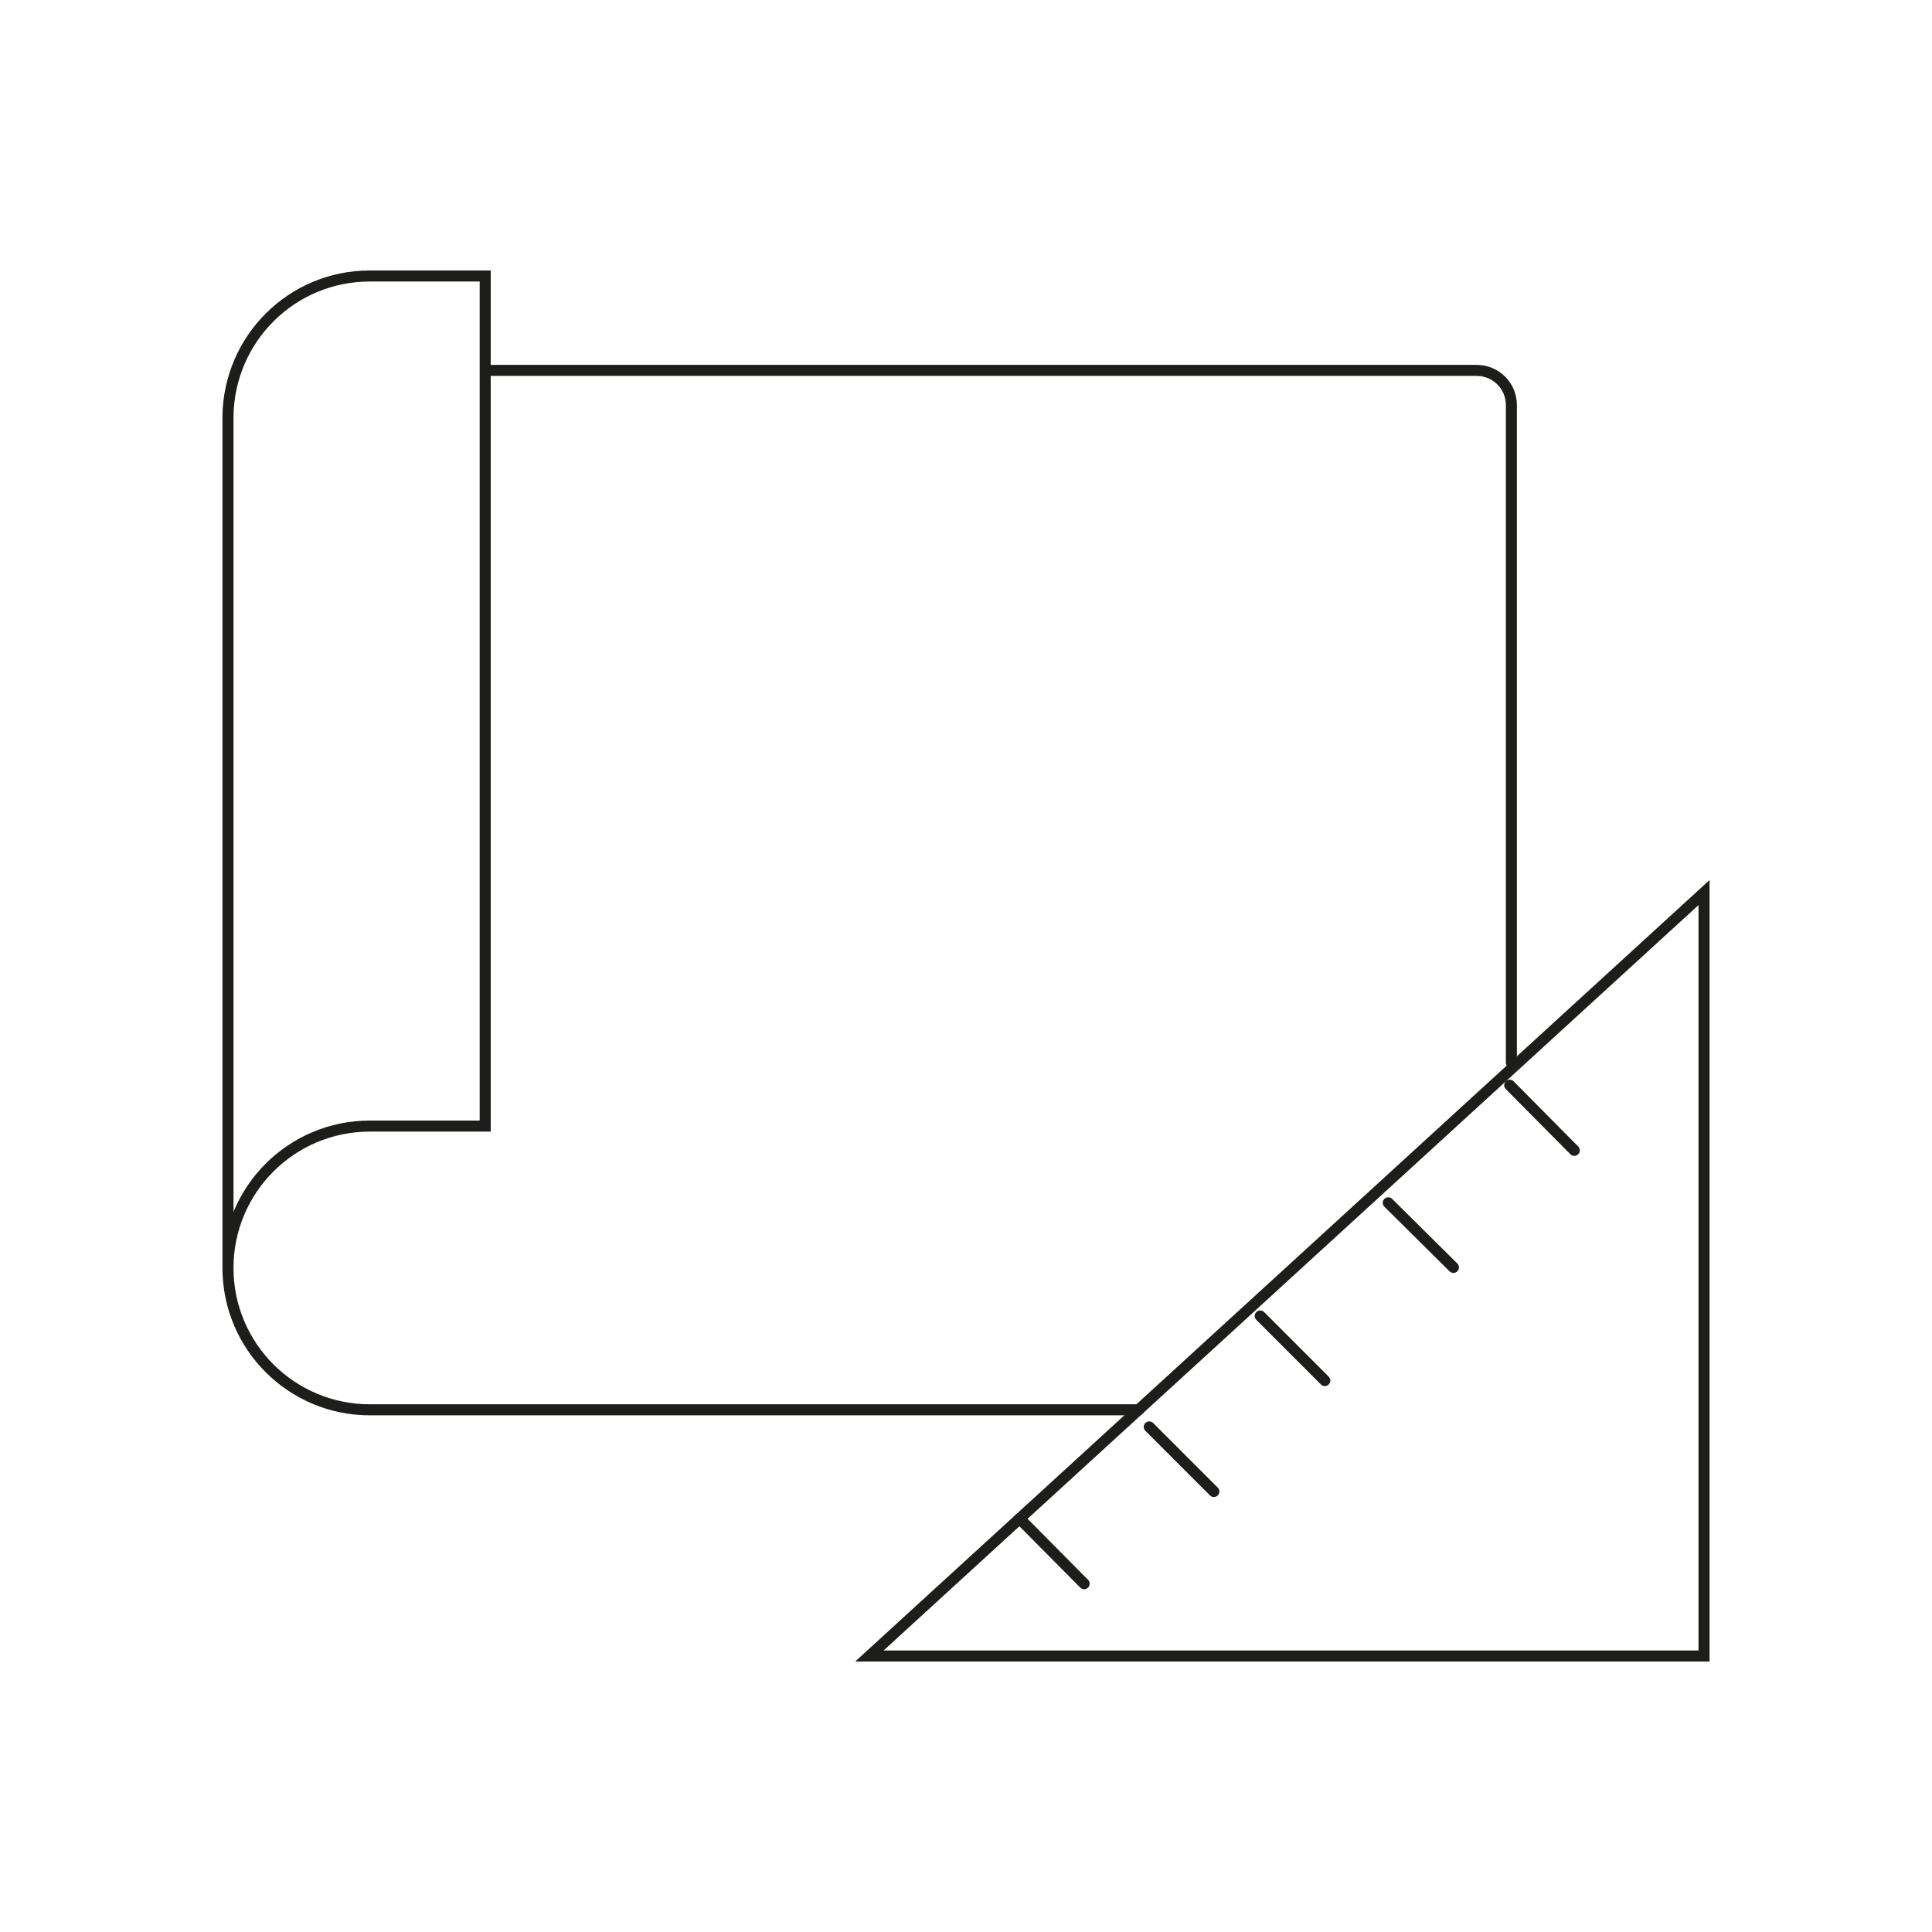 <?xml version="1.0" encoding="UTF-8"?><svg id="Calque_1" xmlns="http://www.w3.org/2000/svg" viewBox="0 0 350 350"><defs><style>.cls-1{fill:none;stroke:#1d1e1b;stroke-linecap:round;stroke-miterlimit:10;stroke-width:2px;}</style></defs><path class="cls-1" d="m206.3,255.4h-92.8s-22.8,0-22.8,0h-23.7c-14.2,0-25.7-11.5-25.7-25.7h0c0-14.2,11.5-25.7,25.7-25.7h20.9V50h-20.9c-14.1,0-25.5,11.3-25.7,25.4,0,.1,0,.2,0,6v148.3"/><path class="cls-1" d="m88.9,67.1h178.6c3.5,0,6.3,2.8,6.3,6.3v119.1"/><polygon class="cls-1" points="308.7 161.7 308.7 300 157.5 300 308.7 161.7"/><line class="cls-1" x1="184.7" y1="275.1" x2="196.4" y2="286.9"/><line class="cls-1" x1="251.5" y1="217.9" x2="263.3" y2="229.6"/><line class="cls-1" x1="208.2" y1="258.5" x2="219.9" y2="270.2"/><line class="cls-1" x1="273.5" y1="196.6" x2="285.2" y2="208.4"/><line class="cls-1" x1="228.3" y1="238.4" x2="240" y2="250.1"/></svg>